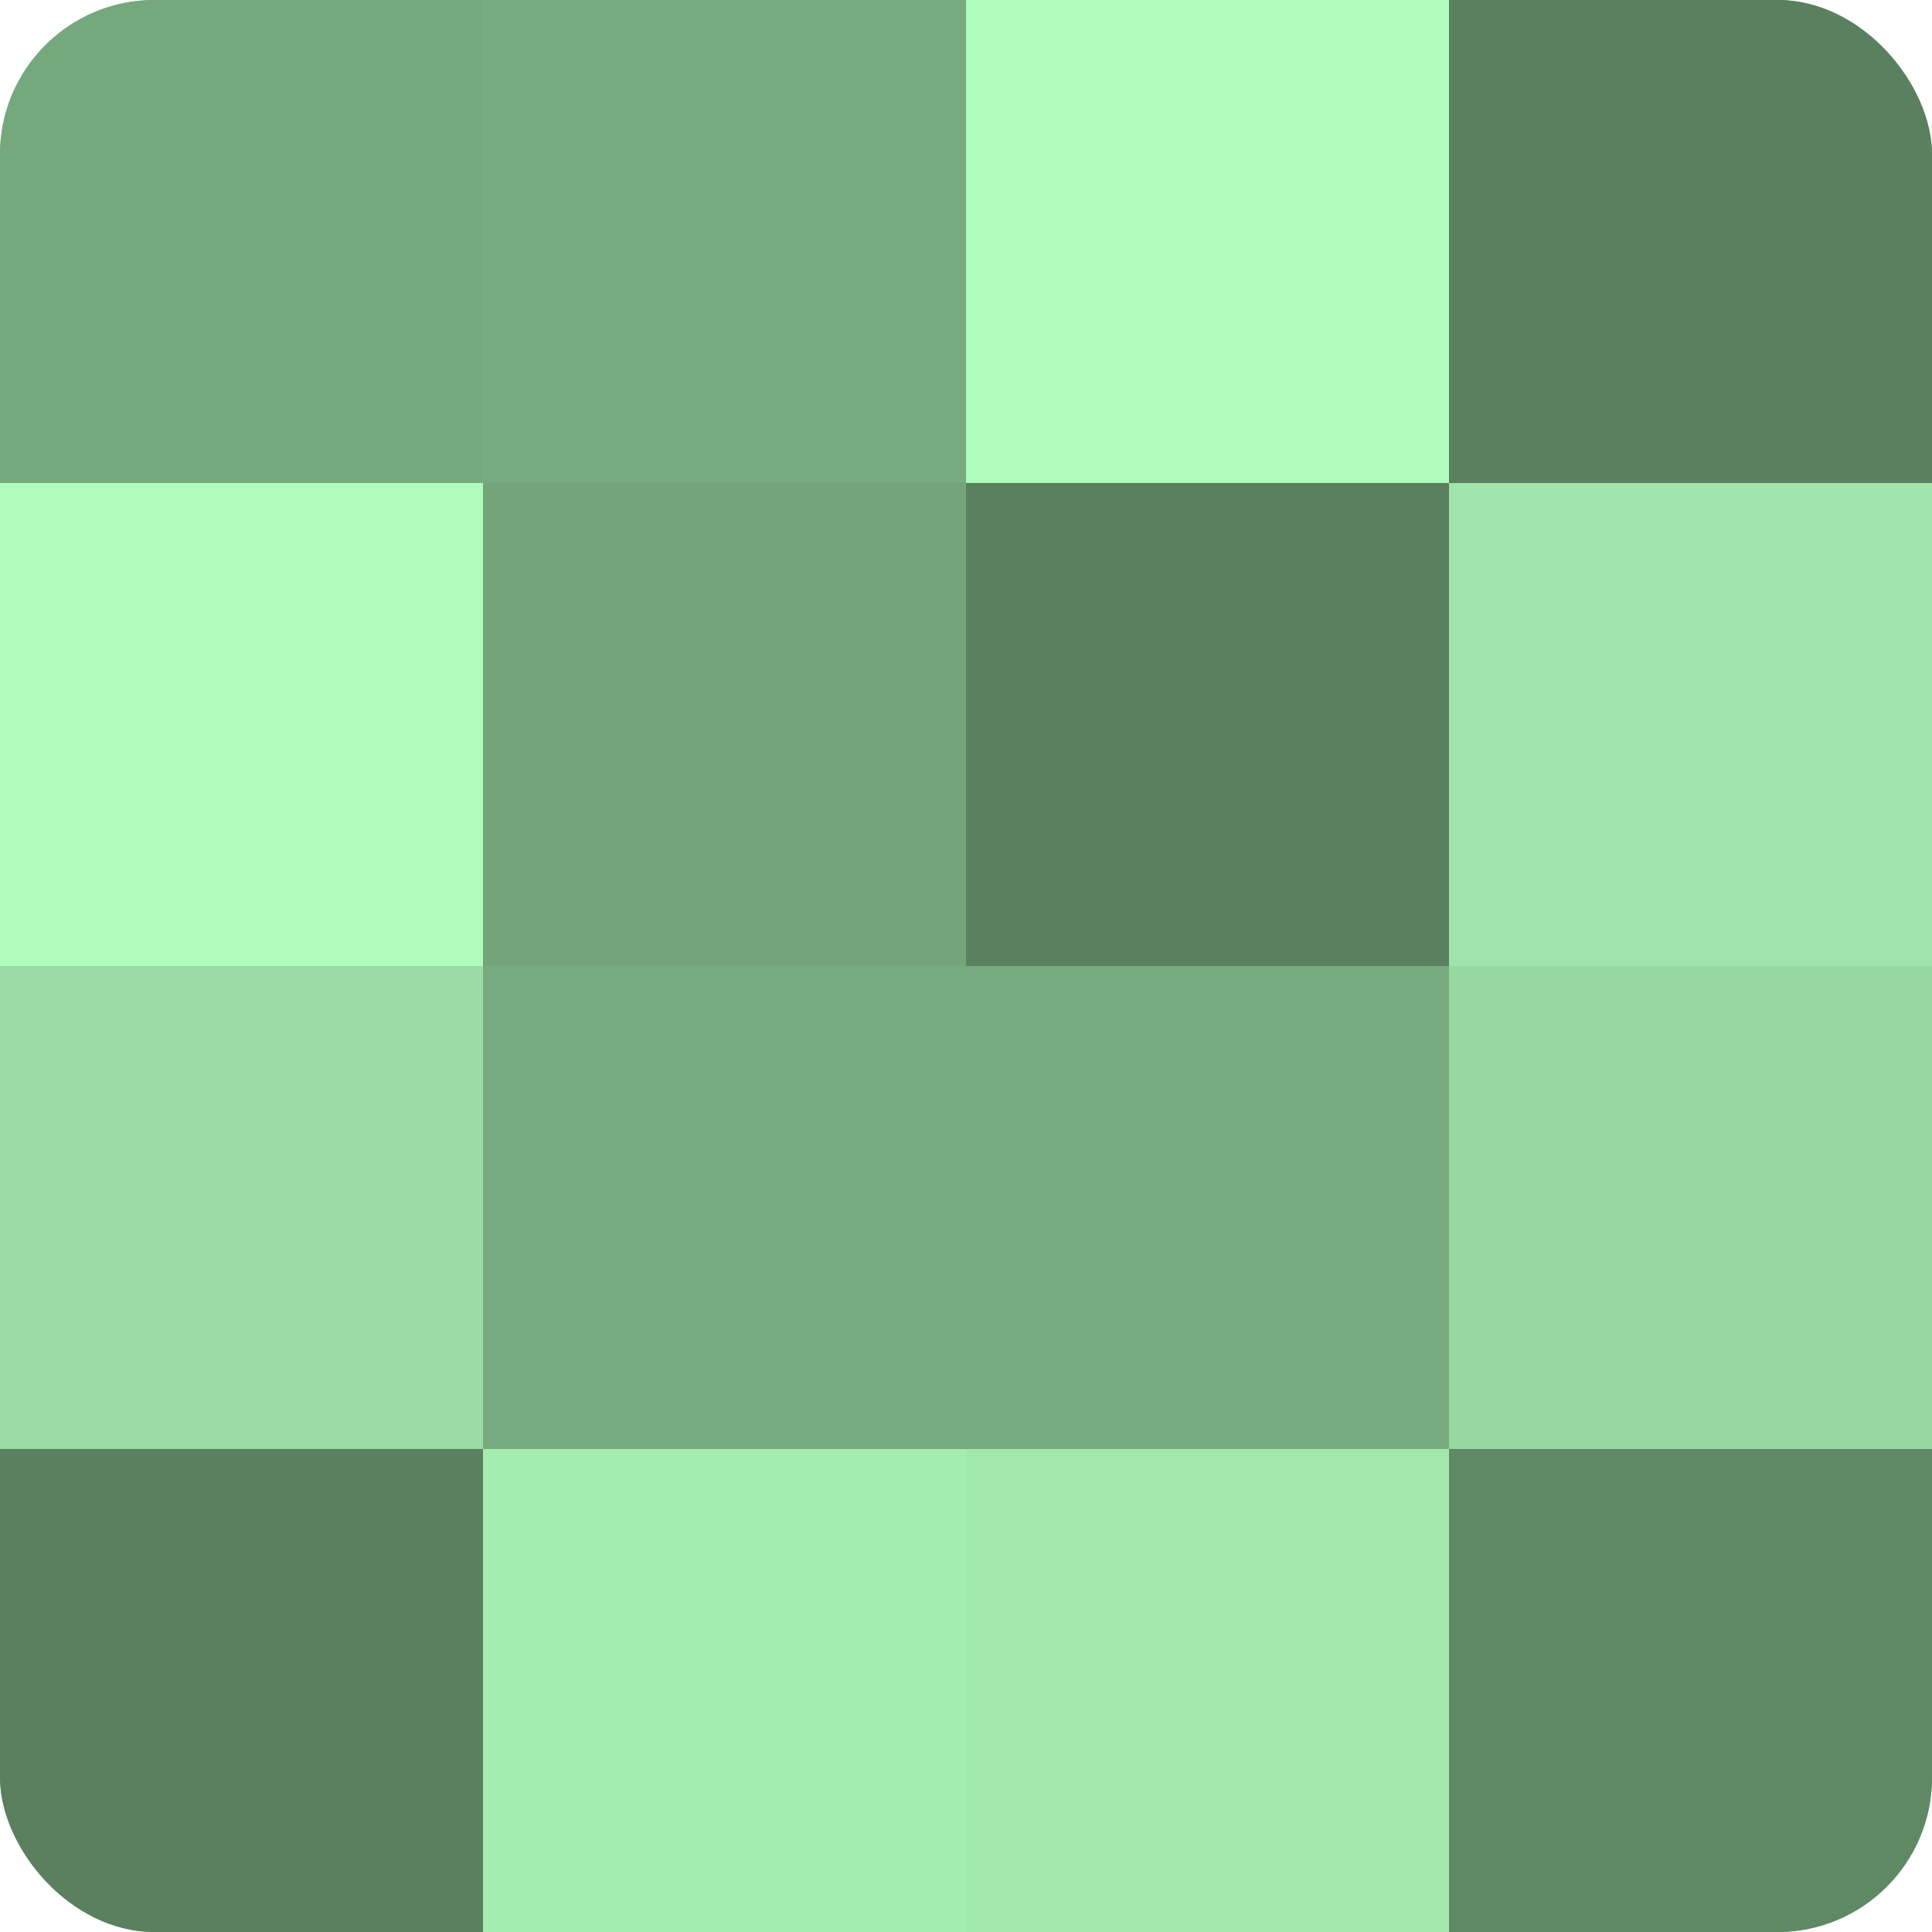 <?xml version="1.0" encoding="UTF-8"?>
<svg xmlns="http://www.w3.org/2000/svg" width="60" height="60" viewBox="0 0 100 100" preserveAspectRatio="xMidYMid meet"><defs><clipPath id="c" width="100" height="100"><rect width="100" height="100" rx="8" ry="8"/></clipPath></defs><g clip-path="url(#c)"><rect width="100" height="100" fill="#70a077"/><rect width="25" height="25" fill="#76a87d"/><rect y="25" width="25" height="25" fill="#b0fcbc"/><rect y="50" width="25" height="25" fill="#9adca4"/><rect y="75" width="25" height="25" fill="#5a805f"/><rect x="25" width="25" height="25" fill="#78ac80"/><rect x="25" y="25" width="25" height="25" fill="#73a47a"/><rect x="25" y="50" width="25" height="25" fill="#78ac80"/><rect x="25" y="75" width="25" height="25" fill="#a5ecb0"/><rect x="50" width="25" height="25" fill="#b0fcbc"/><rect x="50" y="25" width="25" height="25" fill="#5a805f"/><rect x="50" y="50" width="25" height="25" fill="#78ac80"/><rect x="50" y="75" width="25" height="25" fill="#a2e8ad"/><rect x="75" width="25" height="25" fill="#5a805f"/><rect x="75" y="25" width="25" height="25" fill="#9fe4aa"/><rect x="75" y="50" width="25" height="25" fill="#97d8a1"/><rect x="75" y="75" width="25" height="25" fill="#5f8865"/></g></svg>
